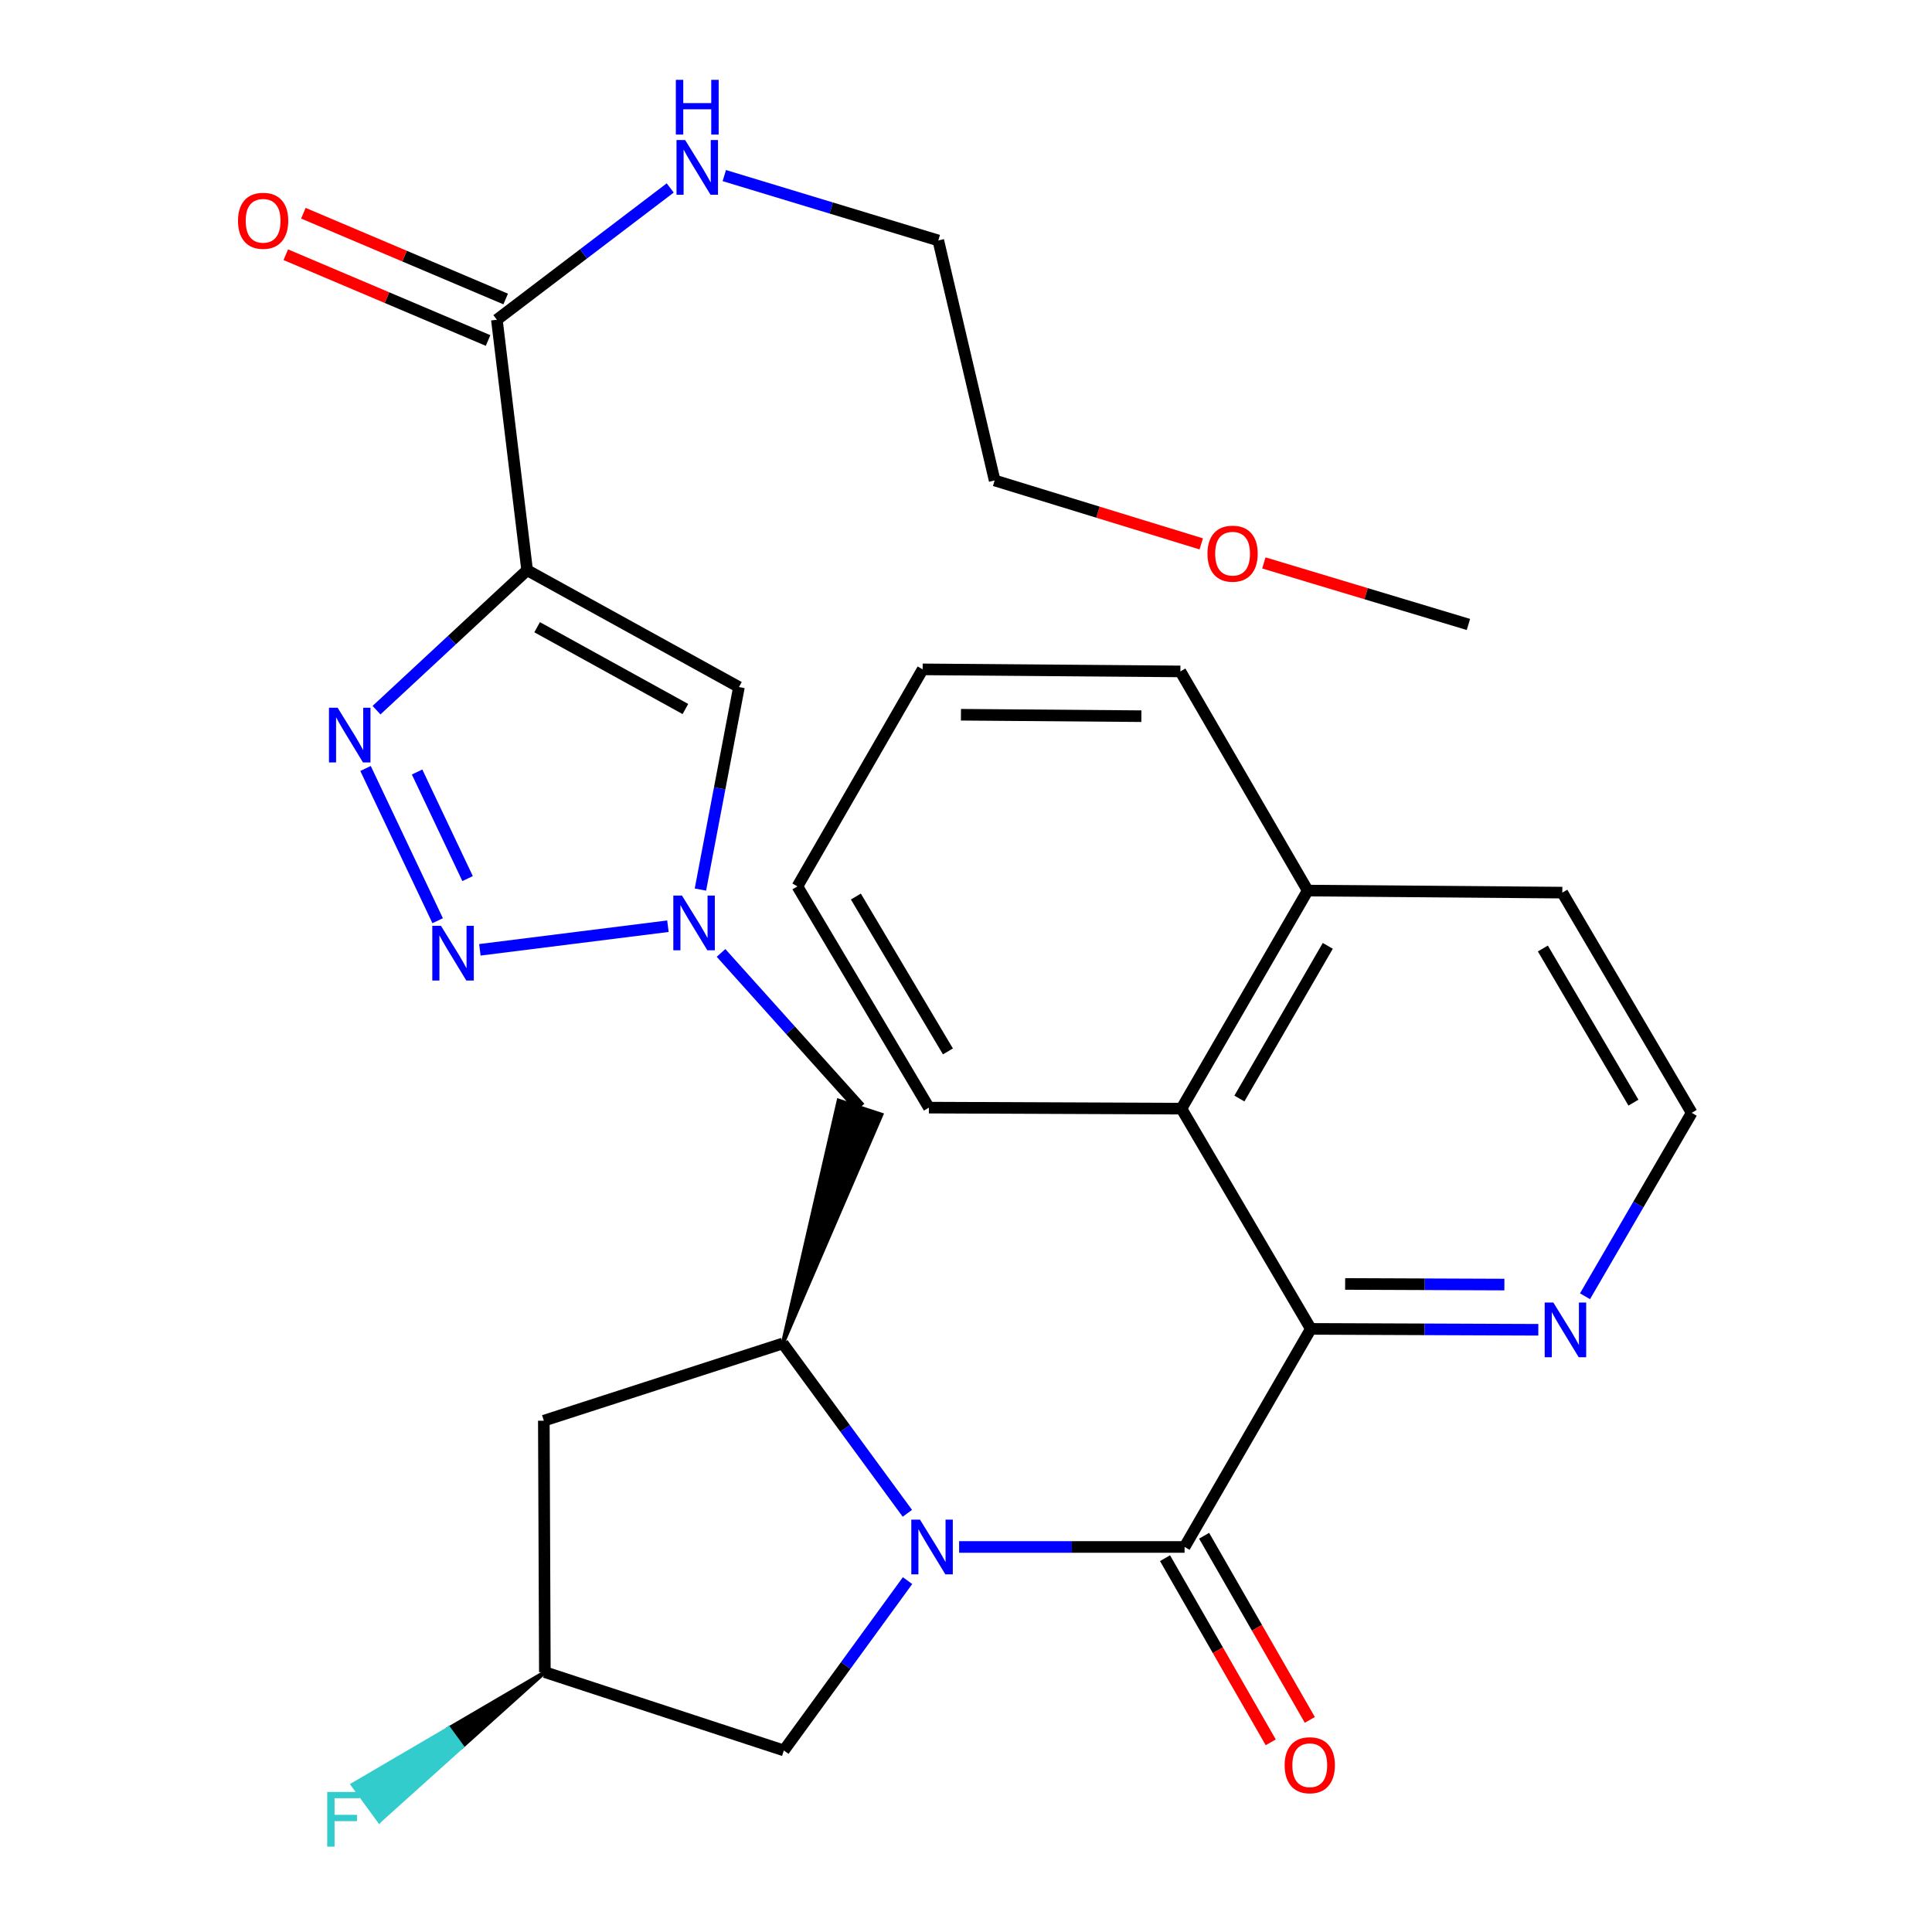 <?xml version='1.0' encoding='iso-8859-1'?>
<svg version='1.1' baseProfile='full'
              xmlns='http://www.w3.org/2000/svg'
                      xmlns:rdkit='http://www.rdkit.org/xml'
                      xmlns:xlink='http://www.w3.org/1999/xlink'
                  xml:space='preserve'
width='1000px' height='1000px' viewBox='0 0 1000 1000'>
<!-- END OF HEADER -->
<rect style='opacity:1.0;fill:#FFFFFF;stroke:none' width='1000' height='1000' x='0' y='0'> </rect>
<path class='bond-1' d='M 496.44,800.707 L 554.787,800.707' style='fill:none;fill-rule:evenodd;stroke:#0000FF;stroke-width:6px;stroke-linecap:butt;stroke-linejoin:miter;stroke-opacity:1' />
<path class='bond-1' d='M 554.787,800.707 L 613.134,800.707' style='fill:none;fill-rule:evenodd;stroke:#000000;stroke-width:6px;stroke-linecap:butt;stroke-linejoin:miter;stroke-opacity:1' />
<path class='bond-6' d='M 469.652,783.282 L 437.414,739.328' style='fill:none;fill-rule:evenodd;stroke:#0000FF;stroke-width:6px;stroke-linecap:butt;stroke-linejoin:miter;stroke-opacity:1' />
<path class='bond-6' d='M 437.414,739.328 L 405.176,695.374' style='fill:none;fill-rule:evenodd;stroke:#000000;stroke-width:6px;stroke-linecap:butt;stroke-linejoin:miter;stroke-opacity:1' />
<path class='bond-12' d='M 469.746,818.125 L 437.733,862.077' style='fill:none;fill-rule:evenodd;stroke:#0000FF;stroke-width:6px;stroke-linecap:butt;stroke-linejoin:miter;stroke-opacity:1' />
<path class='bond-12' d='M 437.733,862.077 L 405.72,906.028' style='fill:none;fill-rule:evenodd;stroke:#000000;stroke-width:6px;stroke-linecap:butt;stroke-linejoin:miter;stroke-opacity:1' />
<path class='bond-0' d='M 272.841,295.142 L 382.478,355.625' style='fill:none;fill-rule:evenodd;stroke:#000000;stroke-width:6px;stroke-linecap:butt;stroke-linejoin:miter;stroke-opacity:1' />
<path class='bond-0' d='M 278.016,324.644 L 354.762,366.983' style='fill:none;fill-rule:evenodd;stroke:#000000;stroke-width:6px;stroke-linecap:butt;stroke-linejoin:miter;stroke-opacity:1' />
<path class='bond-8' d='M 272.841,295.142 L 257.182,165.503' style='fill:none;fill-rule:evenodd;stroke:#000000;stroke-width:6px;stroke-linecap:butt;stroke-linejoin:miter;stroke-opacity:1' />
<path class='bond-31' d='M 272.841,295.142 L 233.865,331.362' style='fill:none;fill-rule:evenodd;stroke:#000000;stroke-width:6px;stroke-linecap:butt;stroke-linejoin:miter;stroke-opacity:1' />
<path class='bond-31' d='M 233.865,331.362 L 194.888,367.582' style='fill:none;fill-rule:evenodd;stroke:#0000FF;stroke-width:6px;stroke-linecap:butt;stroke-linejoin:miter;stroke-opacity:1' />
<path class='bond-5' d='M 613.134,800.707 L 678.491,687.83' style='fill:none;fill-rule:evenodd;stroke:#000000;stroke-width:6px;stroke-linecap:butt;stroke-linejoin:miter;stroke-opacity:1' />
<path class='bond-14' d='M 603.016,806.515 L 630.372,854.174' style='fill:none;fill-rule:evenodd;stroke:#000000;stroke-width:6px;stroke-linecap:butt;stroke-linejoin:miter;stroke-opacity:1' />
<path class='bond-14' d='M 630.372,854.174 L 657.728,901.832' style='fill:none;fill-rule:evenodd;stroke:#FF0000;stroke-width:6px;stroke-linecap:butt;stroke-linejoin:miter;stroke-opacity:1' />
<path class='bond-14' d='M 623.252,794.9 L 650.608,842.558' style='fill:none;fill-rule:evenodd;stroke:#000000;stroke-width:6px;stroke-linecap:butt;stroke-linejoin:miter;stroke-opacity:1' />
<path class='bond-14' d='M 650.608,842.558 L 677.964,890.216' style='fill:none;fill-rule:evenodd;stroke:#FF0000;stroke-width:6px;stroke-linecap:butt;stroke-linejoin:miter;stroke-opacity:1' />
<path class='bond-2' d='M 189.202,397.757 L 226.536,476.56' style='fill:none;fill-rule:evenodd;stroke:#0000FF;stroke-width:6px;stroke-linecap:butt;stroke-linejoin:miter;stroke-opacity:1' />
<path class='bond-2' d='M 215.888,399.588 L 242.022,454.75' style='fill:none;fill-rule:evenodd;stroke:#0000FF;stroke-width:6px;stroke-linecap:butt;stroke-linejoin:miter;stroke-opacity:1' />
<path class='bond-3' d='M 248.381,491.623 L 345.716,479.405' style='fill:none;fill-rule:evenodd;stroke:#0000FF;stroke-width:6px;stroke-linecap:butt;stroke-linejoin:miter;stroke-opacity:1' />
<path class='bond-4' d='M 373.203,493.235 L 409.178,533.27' style='fill:none;fill-rule:evenodd;stroke:#0000FF;stroke-width:6px;stroke-linecap:butt;stroke-linejoin:miter;stroke-opacity:1' />
<path class='bond-4' d='M 409.178,533.27 L 445.152,573.305' style='fill:none;fill-rule:evenodd;stroke:#000000;stroke-width:6px;stroke-linecap:butt;stroke-linejoin:miter;stroke-opacity:1' />
<path class='bond-7' d='M 362.535,460.44 L 372.507,408.032' style='fill:none;fill-rule:evenodd;stroke:#0000FF;stroke-width:6px;stroke-linecap:butt;stroke-linejoin:miter;stroke-opacity:1' />
<path class='bond-7' d='M 372.507,408.032 L 382.478,355.625' style='fill:none;fill-rule:evenodd;stroke:#000000;stroke-width:6px;stroke-linecap:butt;stroke-linejoin:miter;stroke-opacity:1' />
<path class='bond-10' d='M 678.491,687.83 L 611.514,573.837' style='fill:none;fill-rule:evenodd;stroke:#000000;stroke-width:6px;stroke-linecap:butt;stroke-linejoin:miter;stroke-opacity:1' />
<path class='bond-13' d='M 678.491,687.83 L 737.363,688.061' style='fill:none;fill-rule:evenodd;stroke:#000000;stroke-width:6px;stroke-linecap:butt;stroke-linejoin:miter;stroke-opacity:1' />
<path class='bond-13' d='M 737.363,688.061 L 796.234,688.293' style='fill:none;fill-rule:evenodd;stroke:#0000FF;stroke-width:6px;stroke-linecap:butt;stroke-linejoin:miter;stroke-opacity:1' />
<path class='bond-13' d='M 696.245,664.567 L 737.455,664.729' style='fill:none;fill-rule:evenodd;stroke:#000000;stroke-width:6px;stroke-linecap:butt;stroke-linejoin:miter;stroke-opacity:1' />
<path class='bond-13' d='M 737.455,664.729 L 778.665,664.891' style='fill:none;fill-rule:evenodd;stroke:#0000FF;stroke-width:6px;stroke-linecap:butt;stroke-linejoin:miter;stroke-opacity:1' />
<path class='bond-9' d='M 405.176,695.374 L 456.239,576.936 L 434.066,569.674 Z' style='fill:#000000;fill-rule:evenodd;fill-opacity:1;stroke:#000000;stroke-width:2px;stroke-linecap:butt;stroke-linejoin:miter;stroke-opacity:1;' />
<path class='bond-11' d='M 405.176,695.374 L 281.487,735.35' style='fill:none;fill-rule:evenodd;stroke:#000000;stroke-width:6px;stroke-linecap:butt;stroke-linejoin:miter;stroke-opacity:1' />
<path class='bond-16' d='M 261.737,154.763 L 209.383,132.563' style='fill:none;fill-rule:evenodd;stroke:#000000;stroke-width:6px;stroke-linecap:butt;stroke-linejoin:miter;stroke-opacity:1' />
<path class='bond-16' d='M 209.383,132.563 L 157.03,110.363' style='fill:none;fill-rule:evenodd;stroke:#FF0000;stroke-width:6px;stroke-linecap:butt;stroke-linejoin:miter;stroke-opacity:1' />
<path class='bond-16' d='M 252.628,176.244 L 200.274,154.044' style='fill:none;fill-rule:evenodd;stroke:#000000;stroke-width:6px;stroke-linecap:butt;stroke-linejoin:miter;stroke-opacity:1' />
<path class='bond-16' d='M 200.274,154.044 L 147.921,131.844' style='fill:none;fill-rule:evenodd;stroke:#FF0000;stroke-width:6px;stroke-linecap:butt;stroke-linejoin:miter;stroke-opacity:1' />
<path class='bond-17' d='M 257.182,165.503 L 302.04,131.393' style='fill:none;fill-rule:evenodd;stroke:#000000;stroke-width:6px;stroke-linecap:butt;stroke-linejoin:miter;stroke-opacity:1' />
<path class='bond-17' d='M 302.04,131.393 L 346.898,97.283' style='fill:none;fill-rule:evenodd;stroke:#0000FF;stroke-width:6px;stroke-linecap:butt;stroke-linejoin:miter;stroke-opacity:1' />
<path class='bond-18' d='M 611.514,573.837 L 676.871,460.959' style='fill:none;fill-rule:evenodd;stroke:#000000;stroke-width:6px;stroke-linecap:butt;stroke-linejoin:miter;stroke-opacity:1' />
<path class='bond-18' d='M 641.51,568.597 L 687.26,489.582' style='fill:none;fill-rule:evenodd;stroke:#000000;stroke-width:6px;stroke-linecap:butt;stroke-linejoin:miter;stroke-opacity:1' />
<path class='bond-21' d='M 611.514,573.837 L 480.799,573.305' style='fill:none;fill-rule:evenodd;stroke:#000000;stroke-width:6px;stroke-linecap:butt;stroke-linejoin:miter;stroke-opacity:1' />
<path class='bond-30' d='M 281.487,735.35 L 282.019,865.507' style='fill:none;fill-rule:evenodd;stroke:#000000;stroke-width:6px;stroke-linecap:butt;stroke-linejoin:miter;stroke-opacity:1' />
<path class='bond-15' d='M 405.72,906.028 L 282.019,865.507' style='fill:none;fill-rule:evenodd;stroke:#000000;stroke-width:6px;stroke-linecap:butt;stroke-linejoin:miter;stroke-opacity:1' />
<path class='bond-20' d='M 820.397,670.939 L 848.011,623.47' style='fill:none;fill-rule:evenodd;stroke:#0000FF;stroke-width:6px;stroke-linecap:butt;stroke-linejoin:miter;stroke-opacity:1' />
<path class='bond-20' d='M 848.011,623.47 L 875.626,576.002' style='fill:none;fill-rule:evenodd;stroke:#000000;stroke-width:6px;stroke-linecap:butt;stroke-linejoin:miter;stroke-opacity:1' />
<path class='bond-19' d='M 282.019,865.507 L 232.285,894.626 L 239.168,904.045 Z' style='fill:#000000;fill-rule:evenodd;fill-opacity:1;stroke:#000000;stroke-width:2px;stroke-linecap:butt;stroke-linejoin:miter;stroke-opacity:1;' />
<path class='bond-19' d='M 232.285,894.626 L 196.317,942.583 L 182.551,923.745 Z' style='fill:#33CCCC;fill-rule:evenodd;fill-opacity:1;stroke:#33CCCC;stroke-width:2px;stroke-linecap:butt;stroke-linejoin:miter;stroke-opacity:1;' />
<path class='bond-19' d='M 232.285,894.626 L 239.168,904.045 L 196.317,942.583 Z' style='fill:#33CCCC;fill-rule:evenodd;fill-opacity:1;stroke:#33CCCC;stroke-width:2px;stroke-linecap:butt;stroke-linejoin:miter;stroke-opacity:1;' />
<path class='bond-24' d='M 374.895,90.883 L 430.278,107.674' style='fill:none;fill-rule:evenodd;stroke:#0000FF;stroke-width:6px;stroke-linecap:butt;stroke-linejoin:miter;stroke-opacity:1' />
<path class='bond-24' d='M 430.278,107.674 L 485.66,124.464' style='fill:none;fill-rule:evenodd;stroke:#000000;stroke-width:6px;stroke-linecap:butt;stroke-linejoin:miter;stroke-opacity:1' />
<path class='bond-25' d='M 676.871,460.959 L 610.969,347.524' style='fill:none;fill-rule:evenodd;stroke:#000000;stroke-width:6px;stroke-linecap:butt;stroke-linejoin:miter;stroke-opacity:1' />
<path class='bond-32' d='M 676.871,460.959 L 808.648,462.022' style='fill:none;fill-rule:evenodd;stroke:#000000;stroke-width:6px;stroke-linecap:butt;stroke-linejoin:miter;stroke-opacity:1' />
<path class='bond-23' d='M 875.626,576.002 L 808.648,462.022' style='fill:none;fill-rule:evenodd;stroke:#000000;stroke-width:6px;stroke-linecap:butt;stroke-linejoin:miter;stroke-opacity:1' />
<path class='bond-23' d='M 845.463,570.726 L 798.579,490.94' style='fill:none;fill-rule:evenodd;stroke:#000000;stroke-width:6px;stroke-linecap:butt;stroke-linejoin:miter;stroke-opacity:1' />
<path class='bond-28' d='M 480.799,573.305 L 412.733,458.794' style='fill:none;fill-rule:evenodd;stroke:#000000;stroke-width:6px;stroke-linecap:butt;stroke-linejoin:miter;stroke-opacity:1' />
<path class='bond-28' d='M 490.646,544.207 L 443,464.049' style='fill:none;fill-rule:evenodd;stroke:#000000;stroke-width:6px;stroke-linecap:butt;stroke-linejoin:miter;stroke-opacity:1' />
<path class='bond-22' d='M 621.763,281.516 L 568.294,265.1' style='fill:none;fill-rule:evenodd;stroke:#FF0000;stroke-width:6px;stroke-linecap:butt;stroke-linejoin:miter;stroke-opacity:1' />
<path class='bond-22' d='M 568.294,265.1 L 514.826,248.684' style='fill:none;fill-rule:evenodd;stroke:#000000;stroke-width:6px;stroke-linecap:butt;stroke-linejoin:miter;stroke-opacity:1' />
<path class='bond-27' d='M 654.17,291.365 L 707.111,307.292' style='fill:none;fill-rule:evenodd;stroke:#FF0000;stroke-width:6px;stroke-linecap:butt;stroke-linejoin:miter;stroke-opacity:1' />
<path class='bond-27' d='M 707.111,307.292 L 760.052,323.219' style='fill:none;fill-rule:evenodd;stroke:#000000;stroke-width:6px;stroke-linecap:butt;stroke-linejoin:miter;stroke-opacity:1' />
<path class='bond-26' d='M 485.66,124.464 L 514.826,248.684' style='fill:none;fill-rule:evenodd;stroke:#000000;stroke-width:6px;stroke-linecap:butt;stroke-linejoin:miter;stroke-opacity:1' />
<path class='bond-33' d='M 610.969,347.524 L 477.559,346.461' style='fill:none;fill-rule:evenodd;stroke:#000000;stroke-width:6px;stroke-linecap:butt;stroke-linejoin:miter;stroke-opacity:1' />
<path class='bond-33' d='M 590.772,370.696 L 497.385,369.952' style='fill:none;fill-rule:evenodd;stroke:#000000;stroke-width:6px;stroke-linecap:butt;stroke-linejoin:miter;stroke-opacity:1' />
<path class='bond-29' d='M 412.733,458.794 L 477.559,346.461' style='fill:none;fill-rule:evenodd;stroke:#000000;stroke-width:6px;stroke-linecap:butt;stroke-linejoin:miter;stroke-opacity:1' />
<path  class='atom-0' d='M 476.173 786.547
L 485.453 801.547
Q 486.373 803.027, 487.853 805.707
Q 489.333 808.387, 489.413 808.547
L 489.413 786.547
L 493.173 786.547
L 493.173 814.867
L 489.293 814.867
L 479.333 798.467
Q 478.173 796.547, 476.933 794.347
Q 475.733 792.147, 475.373 791.467
L 475.373 814.867
L 471.693 814.867
L 471.693 786.547
L 476.173 786.547
' fill='#0000FF'/>
<path  class='atom-3' d='M 174.754 366.314
L 184.034 381.314
Q 184.954 382.794, 186.434 385.474
Q 187.914 388.154, 187.994 388.314
L 187.994 366.314
L 191.754 366.314
L 191.754 394.634
L 187.874 394.634
L 177.914 378.234
Q 176.754 376.314, 175.514 374.114
Q 174.314 371.914, 173.954 371.234
L 173.954 394.634
L 170.274 394.634
L 170.274 366.314
L 174.754 366.314
' fill='#0000FF'/>
<path  class='atom-4' d='M 228.238 479.205
L 237.518 494.205
Q 238.438 495.685, 239.918 498.365
Q 241.398 501.045, 241.478 501.205
L 241.478 479.205
L 245.238 479.205
L 245.238 507.525
L 241.358 507.525
L 231.398 491.125
Q 230.238 489.205, 228.998 487.005
Q 227.798 484.805, 227.438 484.125
L 227.438 507.525
L 223.758 507.525
L 223.758 479.205
L 228.238 479.205
' fill='#0000FF'/>
<path  class='atom-5' d='M 352.99 463.546
L 362.27 478.546
Q 363.19 480.026, 364.67 482.706
Q 366.15 485.386, 366.23 485.546
L 366.23 463.546
L 369.99 463.546
L 369.99 491.866
L 366.11 491.866
L 356.15 475.466
Q 354.99 473.546, 353.75 471.346
Q 352.55 469.146, 352.19 468.466
L 352.19 491.866
L 348.51 491.866
L 348.51 463.546
L 352.99 463.546
' fill='#0000FF'/>
<path  class='atom-14' d='M 804.009 674.188
L 813.289 689.188
Q 814.209 690.668, 815.689 693.348
Q 817.169 696.028, 817.249 696.188
L 817.249 674.188
L 821.009 674.188
L 821.009 702.508
L 817.129 702.508
L 807.169 686.108
Q 806.009 684.188, 804.769 681.988
Q 803.569 679.788, 803.209 679.108
L 803.209 702.508
L 799.529 702.508
L 799.529 674.188
L 804.009 674.188
' fill='#0000FF'/>
<path  class='atom-15' d='M 664.934 913.678
Q 664.934 906.878, 668.294 903.078
Q 671.654 899.278, 677.934 899.278
Q 684.214 899.278, 687.574 903.078
Q 690.934 906.878, 690.934 913.678
Q 690.934 920.558, 687.534 924.478
Q 684.134 928.358, 677.934 928.358
Q 671.694 928.358, 668.294 924.478
Q 664.934 920.598, 664.934 913.678
M 677.934 925.158
Q 682.254 925.158, 684.574 922.278
Q 686.934 919.358, 686.934 913.678
Q 686.934 908.118, 684.574 905.318
Q 682.254 902.478, 677.934 902.478
Q 673.614 902.478, 671.254 905.278
Q 668.934 908.078, 668.934 913.678
Q 668.934 919.398, 671.254 922.278
Q 673.614 925.158, 677.934 925.158
' fill='#FF0000'/>
<path  class='atom-17' d='M 123.19 114.278
Q 123.19 107.478, 126.55 103.678
Q 129.91 99.877, 136.19 99.877
Q 142.47 99.877, 145.83 103.678
Q 149.19 107.478, 149.19 114.278
Q 149.19 121.158, 145.79 125.078
Q 142.39 128.958, 136.19 128.958
Q 129.95 128.958, 126.55 125.078
Q 123.19 121.198, 123.19 114.278
M 136.19 125.758
Q 140.51 125.758, 142.83 122.878
Q 145.19 119.958, 145.19 114.278
Q 145.19 108.718, 142.83 105.918
Q 140.51 103.078, 136.19 103.078
Q 131.87 103.078, 129.51 105.878
Q 127.19 108.678, 127.19 114.278
Q 127.19 119.998, 129.51 122.878
Q 131.87 125.758, 136.19 125.758
' fill='#FF0000'/>
<path  class='atom-18' d='M 354.636 72.479
L 363.916 87.479
Q 364.836 88.959, 366.316 91.639
Q 367.796 94.319, 367.876 94.479
L 367.876 72.479
L 371.636 72.479
L 371.636 100.799
L 367.756 100.799
L 357.796 84.399
Q 356.636 82.479, 355.396 80.279
Q 354.196 78.079, 353.836 77.399
L 353.836 100.799
L 350.156 100.799
L 350.156 72.479
L 354.636 72.479
' fill='#0000FF'/>
<path  class='atom-18' d='M 349.816 41.327
L 353.656 41.327
L 353.656 53.367
L 368.136 53.367
L 368.136 41.327
L 371.976 41.327
L 371.976 69.647
L 368.136 69.647
L 368.136 56.567
L 353.656 56.567
L 353.656 69.647
L 349.816 69.647
L 349.816 41.327
' fill='#0000FF'/>
<path  class='atom-20' d='M 169.367 927.515
L 186.207 927.515
L 186.207 930.755
L 173.167 930.755
L 173.167 939.355
L 184.767 939.355
L 184.767 942.635
L 173.167 942.635
L 173.167 955.835
L 169.367 955.835
L 169.367 927.515
' fill='#33CCCC'/>
<path  class='atom-23' d='M 624.983 286.576
Q 624.983 279.776, 628.343 275.976
Q 631.703 272.176, 637.983 272.176
Q 644.263 272.176, 647.623 275.976
Q 650.983 279.776, 650.983 286.576
Q 650.983 293.456, 647.583 297.376
Q 644.183 301.256, 637.983 301.256
Q 631.743 301.256, 628.343 297.376
Q 624.983 293.496, 624.983 286.576
M 637.983 298.056
Q 642.303 298.056, 644.623 295.176
Q 646.983 292.256, 646.983 286.576
Q 646.983 281.016, 644.623 278.216
Q 642.303 275.376, 637.983 275.376
Q 633.663 275.376, 631.303 278.176
Q 628.983 280.976, 628.983 286.576
Q 628.983 292.296, 631.303 295.176
Q 633.663 298.056, 637.983 298.056
' fill='#FF0000'/>
</svg>
